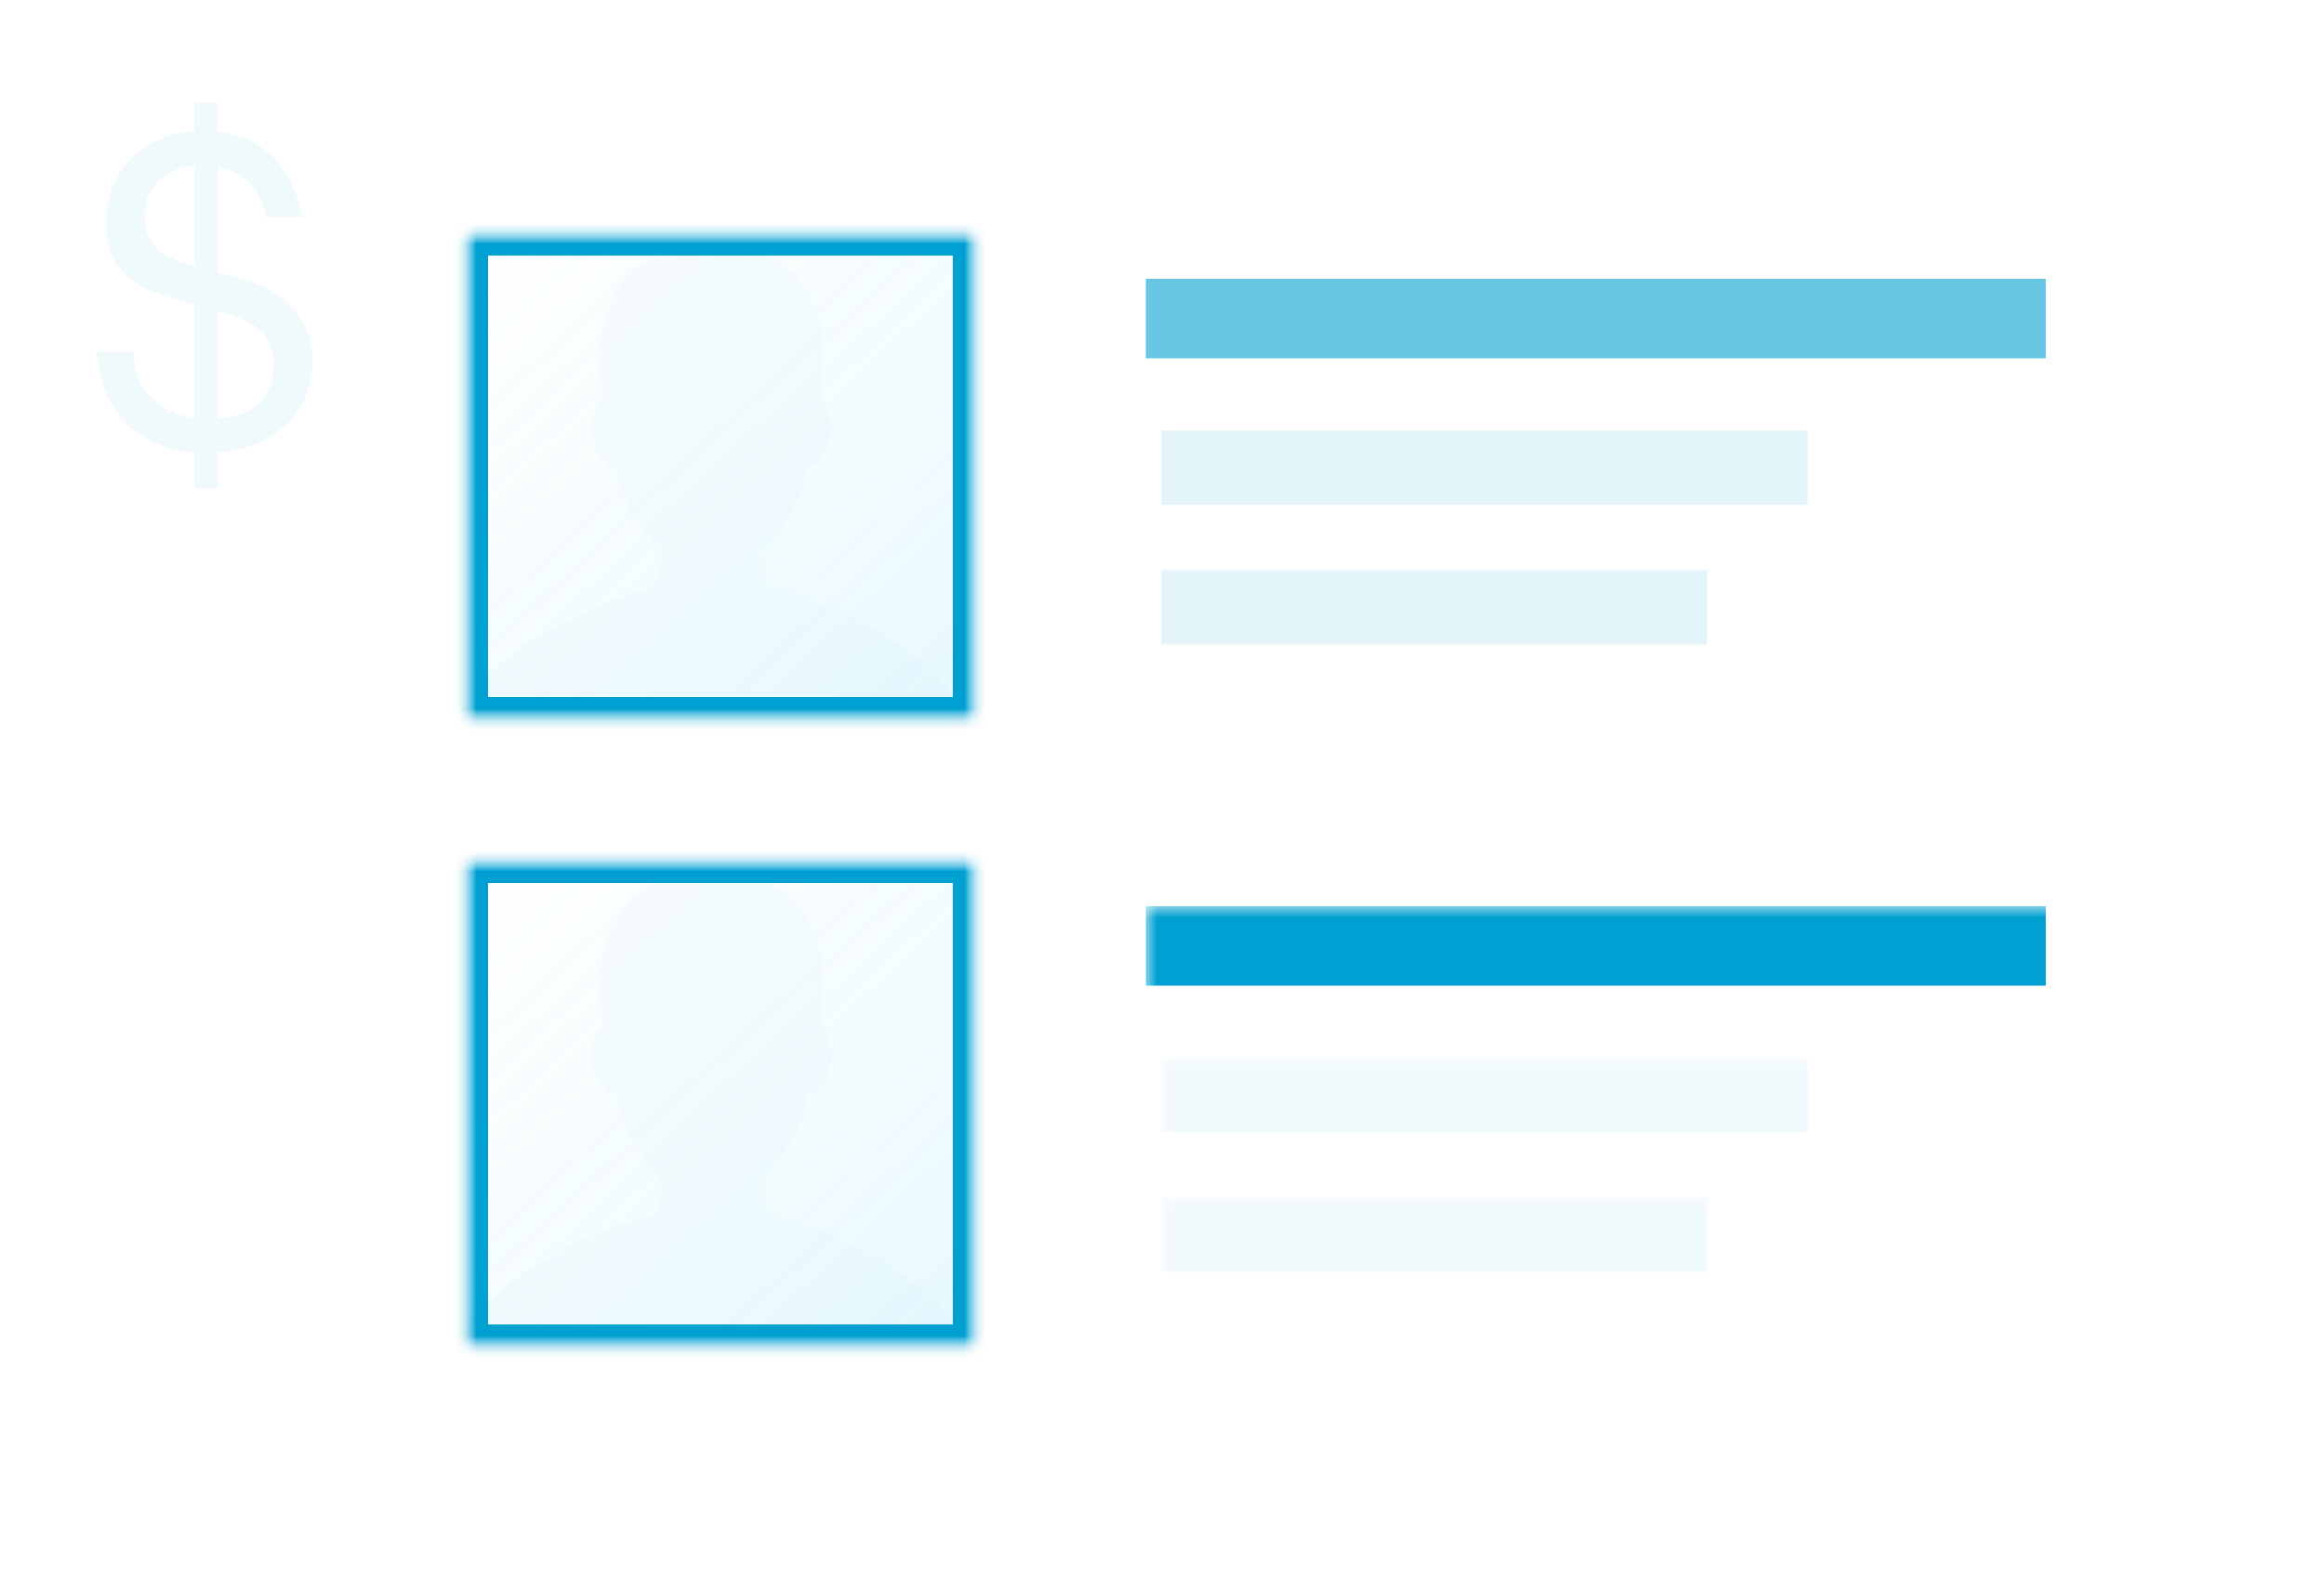 <?xml version="1.0" encoding="UTF-8"?>
<svg width="100px" height="68px" viewBox="0 0 100 68" version="1.1" xmlns="http://www.w3.org/2000/svg" xmlns:xlink="http://www.w3.org/1999/xlink">
    <rect x="0" y="0" width="100" height="68" fill="#333333" stroke="none"/>
    <!-- Generator: Sketch 41.2 (35397) - http://www.bohemiancoding.com/sketch -->
    <title>products-list</title>
    <desc>Created with Sketch.</desc>
    <defs>
        <rect id="path-1" x="0" y="0" width="100" height="68"></rect>
        <linearGradient x1="0%" y1="0%" x2="106.266%" y2="109.896%" id="linearGradient-3">
            <stop stop-color="#C8EAF4" stop-opacity="0.208" offset="0%"></stop>
            <stop stop-color="#3DD0FF" offset="100%"></stop>
        </linearGradient>
        <rect id="path-4" x="0" y="0" width="22" height="21"></rect>
        <mask id="mask-5" maskContentUnits="userSpaceOnUse" maskUnits="objectBoundingBox" x="0" y="0" width="22" height="21" fill="white">
            <use xlink:href="#path-4"></use>
        </mask>
        <mask id="mask-7" maskContentUnits="userSpaceOnUse" maskUnits="objectBoundingBox" x="0" y="0" width="22" height="21" fill="white">
            <use xlink:href="#path-4"></use>
        </mask>
        <rect id="path-8" x="0" y="0" width="22" height="21"></rect>
        <mask id="mask-9" maskContentUnits="userSpaceOnUse" maskUnits="objectBoundingBox" x="0" y="0" width="22" height="21" fill="white">
            <use xlink:href="#path-8"></use>
        </mask>
        <mask id="mask-11" maskContentUnits="userSpaceOnUse" maskUnits="objectBoundingBox" x="0" y="0" width="22" height="21" fill="white">
            <use xlink:href="#path-8"></use>
        </mask>
    </defs>
    <g id="Elements" stroke="none" stroke-width="1" fill="none" fill-rule="evenodd">
        <g id="products-list">
            <mask id="mask-2" fill="white">
                <use xlink:href="#path-1"></use>
            </mask>
            <use id="BG" fill="#FFFFFF" xlink:href="#path-1"></use>
            <g id="headline" opacity="0.6" mask="url(#mask-2)" fill="#00A0D2">
                <g transform="translate(49, 12)">
                    <rect id="Rectangle-167-Copy-16" x="0.304" y="0" width="38.727" height="3.42"></rect>
                    <rect id="Rectangle-167-Copy-8" fill-opacity="0.532" opacity="0.333" x="0.965" y="12.538" width="23.49" height="3.197"></rect>
                    <rect id="Rectangle-167-Copy-7" fill-opacity="0.532" opacity="0.333" x="0.965" y="6.525" width="27.82" height="3.197"></rect>
                </g>
            </g>
            <rect id="Rectangle-167-Copy-16" fill="#00A0D2" mask="url(#mask-2)" x="49.304" y="39" width="38.727" height="3.42"></rect>
            <rect id="Rectangle-167-Copy-8" fill-opacity="0.532" fill="#00A0D2" opacity="0.333" mask="url(#mask-2)" x="49.965" y="51.538" width="23.49" height="3.197"></rect>
            <rect id="Rectangle-167-Copy-7" fill-opacity="0.532" fill="#00A0D2" opacity="0.333" mask="url(#mask-2)" x="49.965" y="45.525" width="27.82" height="3.197"></rect>
            <g id="image" mask="url(#mask-2)">
                <g transform="translate(20, 10)">
                    <mask id="mask-6" fill="white">
                        <use xlink:href="#path-4"></use>
                    </mask>
                    <g id="Mask" stroke="#00A0D2" mask="url(#mask-5)" stroke-width="2" fill-opacity="0.15" fill="url(#linearGradient-3)" fill-rule="evenodd">
                        <use mask="url(#mask-7)" xlink:href="#path-4"></use>
                    </g>
                    <path d="M12.792,13.809 C12.792,13.809 14.387,12.246 14.734,10.143 C15.669,10.143 16.247,7.908 15.312,7.122 C15.351,6.295 16.514,0.625 10.626,0.625 C4.738,0.625 5.901,6.295 5.94,7.122 C5.005,7.908 5.582,10.143 6.517,10.143 C6.865,12.246 8.461,13.809 8.461,13.809 C8.461,13.809 8.448,15.287 7.905,15.372 C6.156,15.648 -0.374,18.498 -0.374,21.625 L21.626,21.625 C21.626,18.498 15.096,15.648 13.348,15.372 C12.805,15.287 12.792,13.809 12.792,13.809 Z" id="Shape-Copy-6" stroke="none" fill="#00A0D2" fill-rule="evenodd" opacity="0.142" mask="url(#mask-6)"></path>
                </g>
            </g>
            <g id="image" mask="url(#mask-2)">
                <g transform="translate(20, 37)">
                    <mask id="mask-10" fill="white">
                        <use xlink:href="#path-8"></use>
                    </mask>
                    <g id="Mask" stroke="#00A0D2" mask="url(#mask-9)" stroke-width="2" fill-opacity="0.15" fill="url(#linearGradient-3)" fill-rule="evenodd">
                        <use mask="url(#mask-11)" xlink:href="#path-8"></use>
                    </g>
                    <path d="M12.792,13.809 C12.792,13.809 14.387,12.246 14.734,10.143 C15.669,10.143 16.247,7.908 15.312,7.122 C15.351,6.295 16.514,0.625 10.626,0.625 C4.738,0.625 5.901,6.295 5.94,7.122 C5.005,7.908 5.582,10.143 6.517,10.143 C6.865,12.246 8.461,13.809 8.461,13.809 C8.461,13.809 8.448,15.287 7.905,15.372 C6.156,15.648 -0.374,18.498 -0.374,21.625 L21.626,21.625 C21.626,18.498 15.096,15.648 13.348,15.372 C12.805,15.287 12.792,13.809 12.792,13.809 Z" id="Shape-Copy-6" stroke="none" fill="#00A0D2" fill-rule="evenodd" opacity="0.142" mask="url(#mask-10)"></path>
                </g>
            </g>
            <path d="M5.75,15.146 L4.175,15.146 C4.274,16.443 4.687,17.459 5.416,18.194 C6.145,18.928 7.126,19.358 8.361,19.481 L8.361,21 L9.38,21 L9.38,19.481 C9.973,19.432 10.516,19.308 11.01,19.111 C11.504,18.913 11.93,18.644 12.289,18.305 C12.647,17.965 12.928,17.561 13.131,17.091 C13.335,16.622 13.437,16.085 13.437,15.48 C13.437,14.912 13.329,14.424 13.113,14.016 C12.897,13.609 12.634,13.269 12.326,12.998 C12.017,12.726 11.696,12.513 11.362,12.359 C11.029,12.204 10.739,12.096 10.492,12.034 L9.38,11.738 L9.38,7.181 C10.516,7.391 11.208,8.107 11.455,9.33 L13.029,9.33 C12.782,8.243 12.363,7.391 11.77,6.774 C11.177,6.156 10.381,5.786 9.38,5.662 L9.38,4.421 L8.361,4.421 L8.361,5.644 C7.83,5.681 7.333,5.798 6.87,5.996 C6.407,6.193 6.006,6.462 5.666,6.801 C5.327,7.141 5.058,7.542 4.86,8.005 C4.663,8.469 4.564,8.978 4.564,9.534 C4.564,10.077 4.638,10.54 4.786,10.923 C4.934,11.306 5.166,11.63 5.481,11.895 C5.796,12.161 6.191,12.389 6.666,12.581 C7.142,12.772 7.707,12.948 8.361,13.109 L8.361,18.018 C7.62,17.894 7.006,17.592 6.518,17.11 C6.03,16.628 5.774,15.974 5.75,15.146 L5.75,15.146 Z M9.38,18.018 L9.38,13.368 C9.714,13.467 10.029,13.575 10.325,13.692 C10.621,13.81 10.875,13.955 11.084,14.128 C11.294,14.3 11.461,14.507 11.585,14.748 C11.708,14.989 11.77,15.288 11.77,15.647 C11.77,16.042 11.711,16.384 11.594,16.675 C11.477,16.965 11.31,17.206 11.094,17.397 C10.878,17.588 10.624,17.734 10.334,17.832 C10.044,17.931 9.726,17.993 9.38,18.018 L9.38,18.018 Z M8.361,7.126 L8.361,11.46 C8.053,11.374 7.769,11.275 7.509,11.164 C7.25,11.053 7.025,10.92 6.833,10.765 C6.642,10.611 6.494,10.42 6.389,10.191 C6.284,9.963 6.231,9.688 6.231,9.367 C6.231,8.663 6.438,8.129 6.852,7.765 C7.265,7.4 7.769,7.187 8.361,7.126 L8.361,7.126 Z" id="$" fill-opacity="0.532" fill="#00A0D2" opacity="0.333" mask="url(#mask-2)"></path>
        </g>
    </g>
</svg>